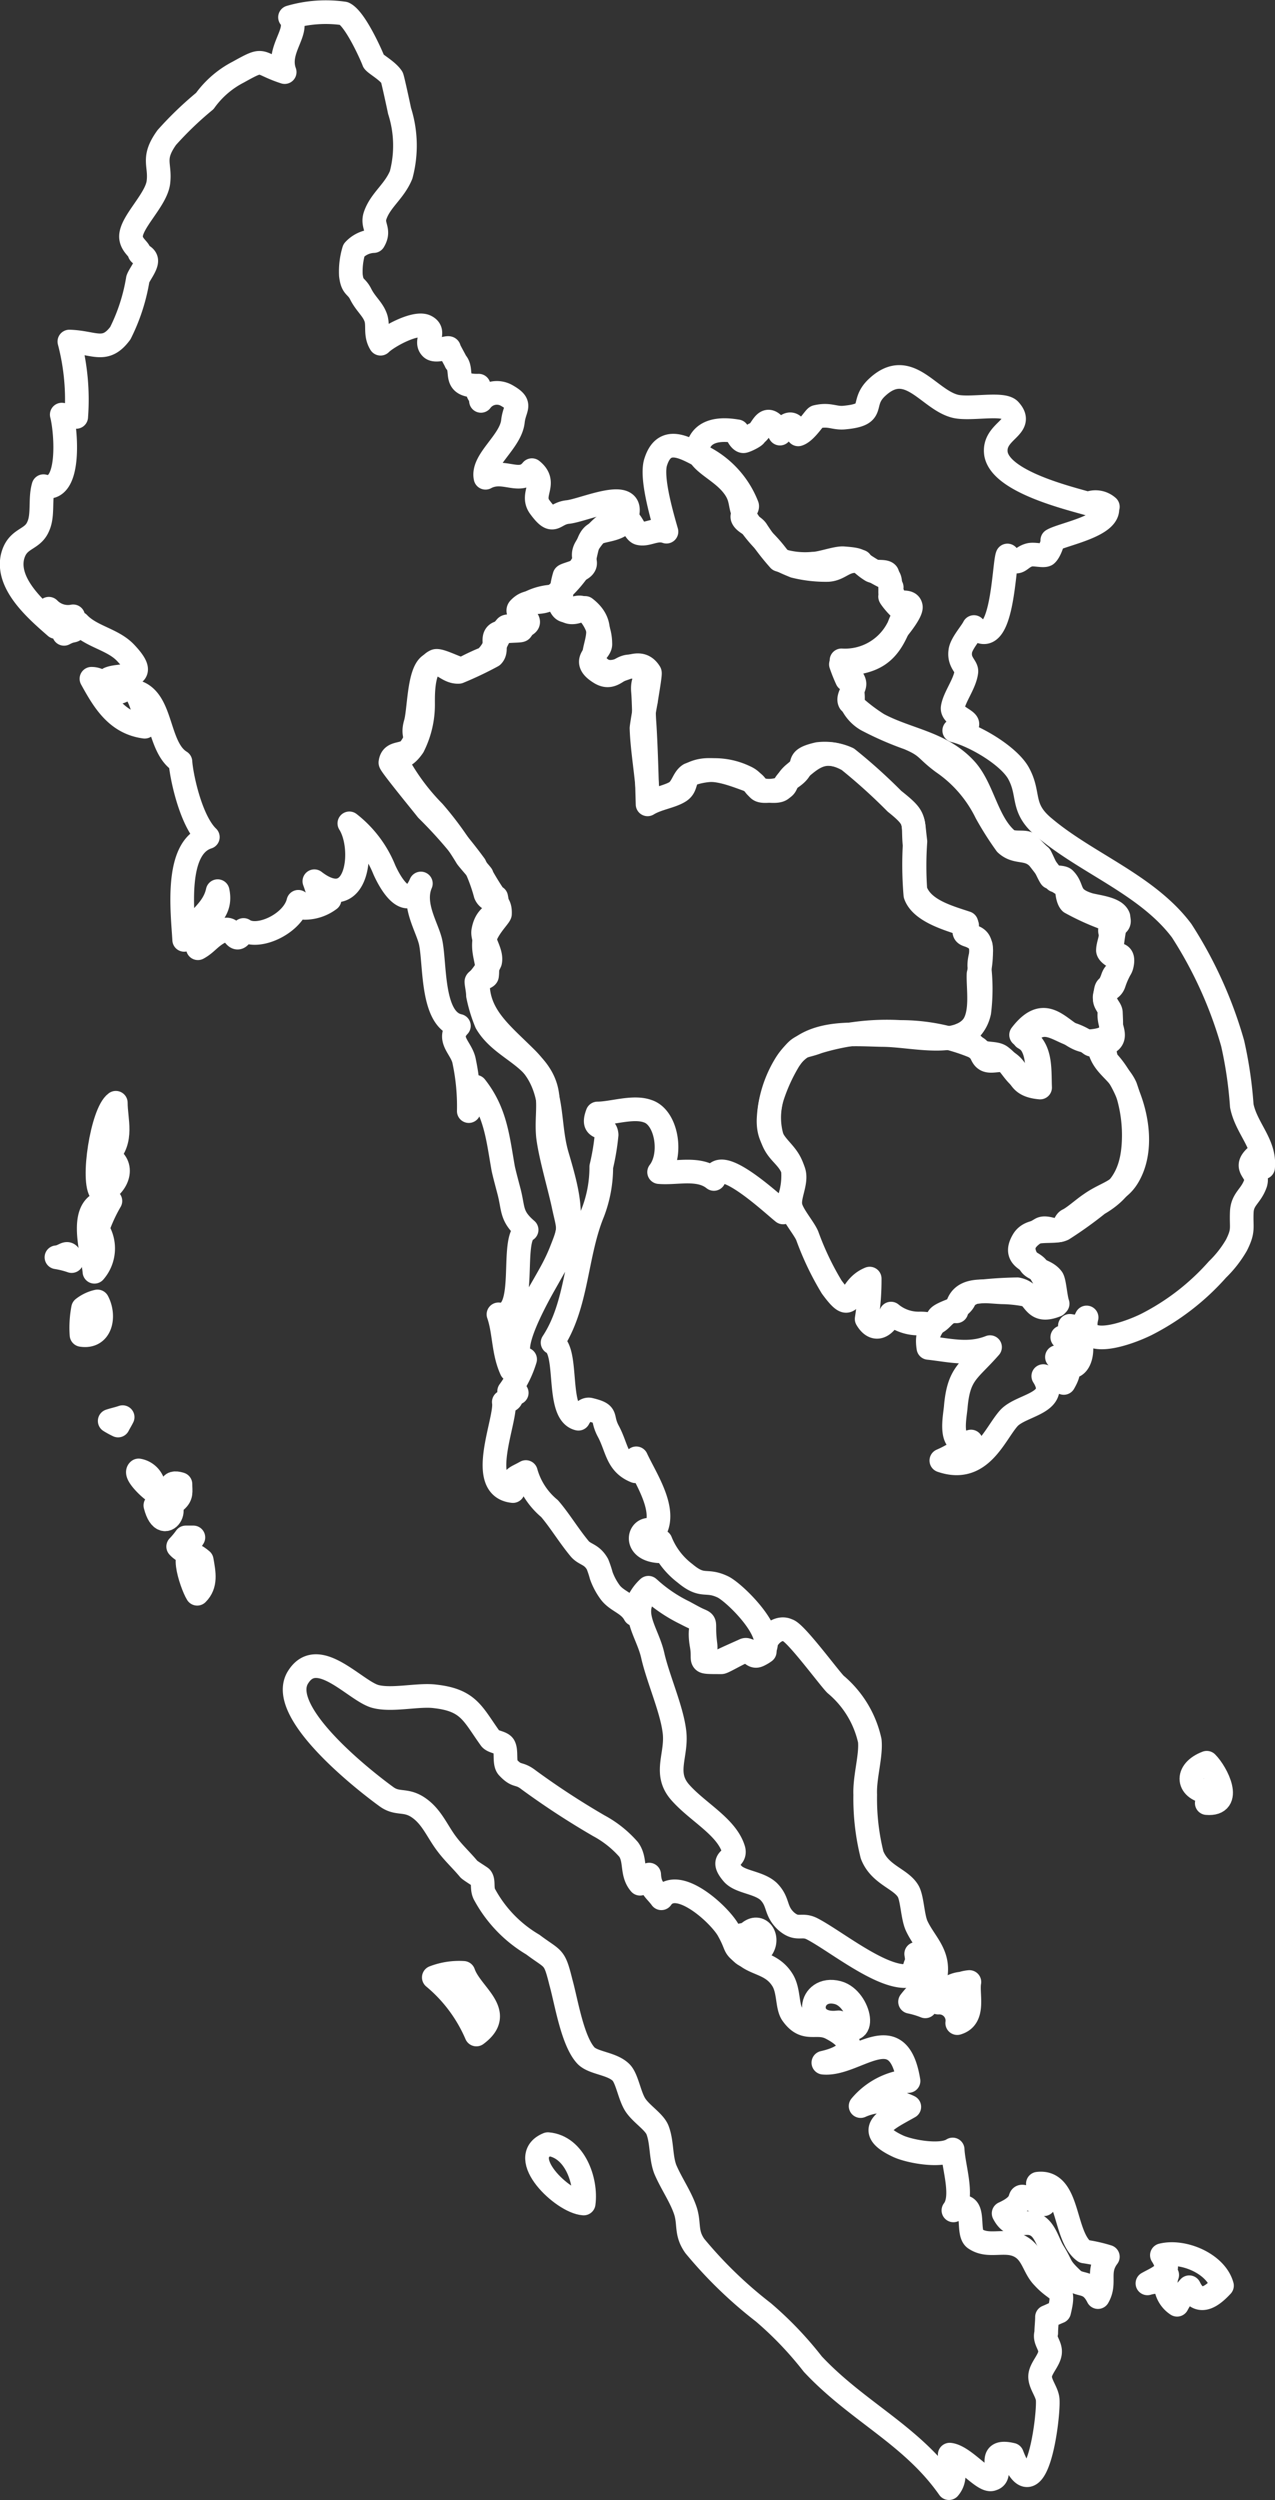 <svg xmlns="http://www.w3.org/2000/svg" viewBox="0 0 80.854 158.444">
  <rect x="0" y="0" width="80.854" height="158.444" fill="#333333" stroke="none"/>
  <defs>
    <style>
      .cls-1 {
        fill: none;
        stroke: #fff;
        stroke-linejoin: round;
        stroke-miterlimit: 10;
        stroke-width: 1.5px;
      }
    </style>
  </defs>
  <g id="Group_5172" data-name="Group 5172" transform="translate(-1.376 -1.342)">
    <g id="Group_5147" data-name="Group 5147" transform="translate(7.558 71.231)">
      <path id="Path_1689" data-name="Path 1689" class="cls-1" d="M13.637,151.093c1.061-.434,1.544-1.785.386-2.316,1.013-1.013.531-2.268.531-3.377C13.685,146.027,13.01,150.417,13.637,151.093Z" transform="translate(-13.392 -145.4)"/>
    </g>
    <g id="Group_5148" data-name="Group 5148" transform="translate(13.267 99.867)">
      <path id="Path_1690" data-name="Path 1690" class="cls-1" d="M26.13,205.114c-1.592-1.351-.675,1.5-.289,2.123C26.42,206.658,26.275,205.935,26.13,205.114Z" transform="translate(-25.227 -204.755)"/>
    </g>
    <g id="Group_5149" data-name="Group 5149" transform="translate(8.333 91.156)">
      <path id="Path_1691" data-name="Path 1691" class="cls-1" d="M15.531,187.231c.1-.193.193-.338.289-.531-.289.1-.531.145-.82.241A5.263,5.263,0,0,0,15.531,187.231Z" transform="translate(-15 -186.7)"/>
    </g>
    <g id="Group_5150" data-name="Group 5150" transform="translate(12.675 98.779)">
      <path id="Path_1692" data-name="Path 1692" class="cls-1" d="M24.482,202.5a5.11,5.11,0,0,1-.482.579,1.279,1.279,0,0,0,.289.241,3.832,3.832,0,0,0,.675-.82Z" transform="translate(-24 -202.5)"/>
    </g>
    <g id="Group_5151" data-name="Group 5151" transform="translate(12.238 95.343)">
      <path id="Path_1693" data-name="Path 1693" class="cls-1" d="M23.676,195.437c-.772-.241-.675.289-.289,1.061C23.772,196.161,23.676,195.919,23.676,195.437Z" transform="translate(-23.094 -195.378)"/>
    </g>
    <g id="Group_5152" data-name="Group 5152" transform="translate(4.956 80.811)">
      <path id="Path_1694" data-name="Path 1694" class="cls-1" d="M8,165.471a5.644,5.644,0,0,1,.965.241C8.724,164.892,8.579,165.423,8,165.471Z" transform="translate(-8 -165.258)"/>
    </g>
    <g id="Group_5153" data-name="Group 5153" transform="translate(11.228 96.661)">
      <path id="Path_1695" data-name="Path 1695" class="cls-1" d="M21,198.2C21.579,200.47,23.026,197.575,21,198.2Z" transform="translate(-21 -198.111)"/>
    </g>
    <g id="Group_5154" data-name="Group 5154" transform="translate(10.119 94.533)">
      <path id="Path_1696" data-name="Path 1696" class="cls-1" d="M18.749,193.7c-.289.241.82,1.254.965,1.3A1.181,1.181,0,0,0,18.749,193.7Z" transform="translate(-18.701 -193.7)"/>
    </g>
    <g id="Group_5155" data-name="Group 5155" transform="translate(7.006 77.455)">
      <path id="Path_1697" data-name="Path 1697" class="cls-1" d="M12.8,160.085a10.074,10.074,0,0,1,.82-1.785c-2.219.048-1.11,3.281-1.013,4.487A2.253,2.253,0,0,0,12.8,160.085Z" transform="translate(-12.249 -158.3)"/>
    </g>
    <g id="Group_5156" data-name="Group 5156" transform="translate(6.541 83.823)">
      <path id="Path_1698" data-name="Path 1698" class="cls-1" d="M11.388,171.934a6.5,6.5,0,0,0-.1,1.689c1.254.193,1.5-1.206,1.013-2.123A2.292,2.292,0,0,0,11.388,171.934Z" transform="translate(-11.284 -171.5)"/>
    </g>
    <g id="Group_5157" data-name="Group 5157" transform="translate(28.886 126.363)">
      <path id="Path_1699" data-name="Path 1699" class="cls-1" d="M59.482,259.687a4.488,4.488,0,0,0-1.882.289,9.654,9.654,0,0,1,2.7,3.618C62.183,262.2,59.964,261.086,59.482,259.687Z" transform="translate(-57.6 -259.675)"/>
    </g>
    <g id="Group_5158" data-name="Group 5158" transform="translate(35.431 137.23)">
      <path id="Path_1700" data-name="Path 1700" class="cls-1" d="M71.859,282.2c-2.026.82.917,3.667,2.268,3.763C74.319,284.516,73.547,282.345,71.859,282.2Z" transform="translate(-71.168 -282.2)"/>
    </g>
    <g id="Group_5159" data-name="Group 5159" transform="translate(20.056 106.942)">
      <path id="Path_1701" data-name="Path 1701" class="cls-1" d="M84.794,269.392c1.5,3.908,2.316-2.123,2.268-3.425,0-.531-.531-1.061-.482-1.592.048-.482.579-.965.627-1.447s-.386-.772-.241-1.254c0-.338.048-.675.048-1.013.241-.1.531-.241.772-.338.386-1.592-.048-1.11-1.013-2.171-.531-.531-.627-1.3-1.206-1.785-1.013-.82-2.171,0-3.136-.675-.579-.434.241-2.7-1.351-1.785.675-.868,0-2.75-.048-3.86-.724.482-2.653.145-3.425-.193-2.316-1.061-.675-1.737.675-2.509a3.64,3.64,0,0,0-3.088-.048,4.5,4.5,0,0,1,3.039-1.592c-.675-4.149-3.329-.965-5.4-1.158,1.93-.434,2.171-1.351.434-2.219-.917-.434-1.592.289-2.412-.868-.338-.482-.193-1.5-.627-2.171-.579-.917-1.447-.965-2.123-1.4-1.11-.772-.627-.531-1.3-1.737-.531-.965-3.232-3.474-4.246-2.026-.386-.531-.724-.627-.772-1.5l-.579.579c-.579-.675-.241-1.5-.724-2.171a6.765,6.765,0,0,0-1.882-1.5,50.278,50.278,0,0,1-4.439-2.895c-.675-.531-.724-.145-1.351-.82-.241-.289-.048-1.013-.241-1.351-.145-.241-.724-.241-.868-.482-1.11-1.544-1.351-2.412-3.474-2.653-1.061-.145-2.75.289-3.811,0-1.254-.338-3.618-3.184-4.873-1.254-1.5,2.219,4.39,6.754,5.6,7.623.675.482,1.158.145,1.93.627.917.579,1.254,1.544,1.882,2.364.434.579.917,1.013,1.4,1.592.1.1.724.482.772.531.193.241,0,.724.241,1.11a8.232,8.232,0,0,0,3.039,3.136c1.351,1.013,1.351.675,1.785,2.412.338,1.206.724,3.715,1.592,4.631.482.482,1.64.482,2.219,1.061.386.386.531,1.5.917,2.075s1.206,1.061,1.4,1.592c.289.772.193,1.689.482,2.461.386.917,1.013,1.785,1.3,2.7.241.82,0,1.351.579,2.171a27.231,27.231,0,0,0,4.342,4.2,22.368,22.368,0,0,1,3.136,3.281c2.846,3.039,6.272,4.487,8.636,7.864.531-.627.241-1.4.048-2.123.917.1,2.171,1.785,2.7,1.544C84.408,270.695,82.961,268.958,84.794,269.392Z" transform="translate(-39.299 -219.42)"/>
    </g>
    <g id="Group_5160" data-name="Group 5160" transform="translate(60.872 126.954)">
      <path id="Path_1702" data-name="Path 1702" class="cls-1" d="M125.4,261a1.7,1.7,0,0,0-1.5,1.206,1.144,1.144,0,0,1,1.206,1.3c1.158-.338.627-1.833.772-2.605A2.121,2.121,0,0,0,125.4,261Z" transform="translate(-123.9 -260.9)"/>
    </g>
    <g id="Group_5161" data-name="Group 5161" transform="translate(59.087 127.05)">
      <path id="Path_1703" data-name="Path 1703" class="cls-1" d="M121.165,262.547a1.347,1.347,0,0,0,.241-1.447,5.473,5.473,0,0,0-1.206,1.158A5.639,5.639,0,0,1,121.165,262.547Z" transform="translate(-120.2 -261.1)"/>
    </g>
    <g id="Group_5162" data-name="Group 5162" transform="translate(48.039 123.621)">
      <path id="Path_1704" data-name="Path 1704" class="cls-1" d="M98.024,254.286l-.724.145c.048,1.158.917,1.785,1.689.724C99.423,254.43,98.747,253.514,98.024,254.286Z" transform="translate(-97.3 -253.993)"/>
    </g>
    <g id="Group_5163" data-name="Group 5163" transform="translate(52.987 127.57)">
      <path id="Path_1705" data-name="Path 1705" class="cls-1" d="M109.122,264.118c1.93,1.447,1.4-1.5-.048-1.882C107.24,261.754,106.854,264.408,109.122,264.118Z" transform="translate(-107.557 -262.178)"/>
    </g>
    <g id="Group_5164" data-name="Group 5164" transform="translate(76.928 113.059)">
      <path id="Path_1706" data-name="Path 1706" class="cls-1" d="M158.154,232.1c-1.4.531-1.254,1.737.193,1.882-.048.241-.145.434-.193.675C159.843,234.8,158.782,232.727,158.154,232.1Z" transform="translate(-157.18 -232.1)"/>
    </g>
    <g id="Group_5165" data-name="Group 5165" transform="translate(74.139 144.201)">
      <path id="Path_1707" data-name="Path 1707" class="cls-1" d="M153.282,299.858a5.726,5.726,0,0,1,.772-1.11c.579,1.206,1.4.627,2.075-.1-.386-1.4-2.46-2.267-3.811-1.93.724,1.11-.145,1.351-.917,1.785.675-.193.675.048,1.254-.531A1.6,1.6,0,0,0,153.282,299.858Z" transform="translate(-151.4 -296.649)"/>
    </g>
    <g id="Group_5166" data-name="Group 5166" transform="translate(65.021 139.727)">
      <path id="Path_1708" data-name="Path 1708" class="cls-1" d="M137.614,291.681c-1.351-.965-.917-4.535-2.943-4.294.193.482.048.868.386,1.3-2.557-.965-.531-.338-2.557.579.627,1.206,1.351.241,2.171.82.482.338.675,1.11.965,1.592.627,1.013.338.917,1.254,1.785.482.434,1.061.048,1.592,1.11.531-.917-.1-1.592.627-2.557A9.39,9.39,0,0,0,137.614,291.681Z" transform="translate(-132.5 -287.376)"/>
    </g>
    <g id="Group_5167" data-name="Group 5167" transform="translate(41.918 102.059)">
      <path id="Path_1709" data-name="Path 1709" class="cls-1" d="M92.568,213.256c-.868.627-.627-.193-1.206-.048-.289.048-1.4.724-1.544.724-1.833,0-.868,0-1.013-1.158-.241-1.882.386-1.061-1.254-1.93a9.454,9.454,0,0,1-2.268-1.544c-1.447,1.4-.145,2.653.193,4.246.338,1.447,1.158,3.281,1.351,4.68.241,1.544-.724,2.7.386,3.956s2.943,2.171,3.377,3.618c.193.724-.965.482-.048,1.544.482.531,1.64.531,2.267,1.11.675.675.386,1.206,1.11,1.882.724.627.965.145,1.64.482,1.785.917,5.693,4.246,6.947,2.509-.145,0-.289-.048-.434-.048.145-.482.193-.241.1-.868.241.579.579,1.158,1.254,1.254.145-1.3-.724-1.978-1.206-2.991-.289-.579-.289-1.833-.579-2.268-.482-.772-1.785-1.013-2.267-2.268a14.68,14.68,0,0,1-.434-3.811c-.048-1.11.386-2.46.289-3.425a6.455,6.455,0,0,0-2.171-3.57c-.434-.434-2.557-3.329-3.039-3.425C93.34,211.568,92.423,212.532,92.568,213.256Z" transform="translate(-84.614 -209.3)"/>
    </g>
    <g id="Group_5168" data-name="Group 5168" transform="translate(45.629 25.235)">
      <path id="Path_1710" data-name="Path 1710" class="cls-1" d="M117.052,58.088c-1.351-.386-5.5-1.4-5.838-3.136-.241-1.5,1.882-1.689.868-2.8-.434-.482-2.557,0-3.474-.241-1.689-.434-2.943-3.039-4.921-1.206-1.158,1.061.048,1.737-2.123,1.93-.627.048-.917-.241-1.737-.048-.1,0-.675.965-1.158,1.11-.289-.868-.675-.82-1.158-.048-.965-1.737-1.11.048-1.64.048.338,0-.531.434-.675.434-.241,0-.531-.627-.386-.627-.338-.048-2.026-.386-2.46.868-.338.965,1.254,1.447,2.123,2.509.675.82.434,1.254.772,1.93A8.552,8.552,0,0,0,96.6,60.549c1.11,1.158.531.965,1.833,1.5a8.2,8.2,0,0,0,2.123.241c.82-.048,1.061-.724,2.075-.531-.338-.048,2.026,1.351,1.785,1.013.193.241,0,1.061.145,1.254-.386-.386,1.11,1.592.917.579.145.772-.048.241-.386,1.158-.724,1.833-1.592,2.412-3.715,2.509a10.01,10.01,0,0,0,.386.965c.193-.868.627,2.075.193,1.254a2.372,2.372,0,0,0,1.061,1.3,19.83,19.83,0,0,0,2.653,1.158c1.254.531,1.061.724,2.171,1.544a8.25,8.25,0,0,1,2.75,3.184,19.8,19.8,0,0,0,1.254,1.978c.675.627,1.351.193,2.026.868.1.1,1.11,1.447,1.11,1.447-.048-.1.868.531.724.434,0,0,0,.724.241.965a15.55,15.55,0,0,0,1.978.917c.434.241.627-.82,1.013,0,.338.724-.627.386-.482.965.1.338-.145.772-.145,1.158.048.289.675.531.675.531.193.868.048.531-.289,1.544-.145.434-.482.338-.579.772-.1.386.338.772.289,1.11-.1.965.917,1.785-.675,2.075.193,1.254,1.206,1.544,1.689,2.605a9.15,9.15,0,0,1,.531,3.039c0,2.075-.579,3.425-2.268,4.39a24.679,24.679,0,0,1-2.219,1.592c-.627.289-1.978-.145-2.509.675-.772,1.254.627,1.3.917,1.833a11.54,11.54,0,0,1,1.158,2.316c-1.592.627-1.254-.772-2.46-1.013a24.6,24.6,0,0,0-2.75.193c-.868.386-.338.434-1.061.965-.193.145-1.061.386-1.206.627-.482.772-.772,1.013-.627,1.93,1.351.145,2.557.482,3.908-.048-1.351,1.544-1.978,1.64-2.171,3.763-.048.675-.531,2.7.965,2.219a6.966,6.966,0,0,1-1.882,1.206c2.509.868,3.377-1.689,4.294-2.7.82-.868,3.281-.917,2.171-2.653a13.625,13.625,0,0,0,1.3.434c.386-.675.482-1.11-.434-1.64,1.061,1.3,1.64.241,1.544-.724a6.567,6.567,0,0,0-1.206-.531c.965.145,1.206-.048.482-.724.917.145.675.241,1.061-.531-.531,2.171,2.653,1.013,3.811.434a15.213,15.213,0,0,0,4.487-3.474,7.066,7.066,0,0,0,1.206-1.544c.482-.965.289-1.061.338-2.123.048-.82.579-.965.868-1.785.241-.772-.82-.917,0-1.689a5.039,5.039,0,0,0,.482.675c.145-1.5-1.061-2.46-1.351-3.908a26.121,26.121,0,0,0-.579-3.956,26.583,26.583,0,0,0-3.232-7.14c-2.171-2.895-5.982-4.246-8.684-6.513-1.544-1.254-.917-2.075-1.64-3.425-.579-1.11-2.75-2.412-4.1-2.75,1.978-.482-.193-.724-.1-1.447.1-.675.772-1.5.868-2.267.048-.338-.482-.579-.386-1.3.048-.482.675-1.158.868-1.544,1.833,1.737,1.882-3.956,2.123-4.535.724.82.724.1,1.447-.048.338-.048.82.1,1.013,0,.241-.193.482-.965.386-.917.627-.386,3.763-.917,3.474-2.123h.048A1.184,1.184,0,0,0,117.052,58.088Z" transform="translate(-92.304 -50.061)"/>
    </g>
    <g id="Group_5169" data-name="Group 5169" transform="translate(50.155 66.307)">
      <path id="Path_1711" data-name="Path 1711" class="cls-1" d="M113.561,153.336c.145-1.592,1.737-1.254,2.895-1.206a8.383,8.383,0,0,1,1.882.241c.434.1.579.868,1.64.482-.145-.434-.193-1.351-.338-1.592-.386-.531-1.158-.531-1.4-.917-.82-1.11-.338-1.64.675-2.219.338-.193.917.193,1.254.048.241-.1.241-.531.482-.627.386-.193.965-.724,1.4-1.013,1.158-.82,2.026-.724,2.653-2.267.868-2.171-.145-5.259-1.544-6.754-.193-.241-.145-.772-.386-.965-.193-.193-.531,0-.724-.145a3.95,3.95,0,0,0-1.351-.675c-.965-.386-1.785-1.11-2.846.289,1.11.627.965,1.978,1.013,3.136-1.592-.145-1.11-1.013-2.123-1.64-.338-.241-1.013.1-1.351-.145-.289-.193-.241-.627-.627-.772a12.207,12.207,0,0,0-4.776-.965,14.993,14.993,0,0,0-5.21.627c-1.013.386-1.11.1-1.833,1.158a11.1,11.1,0,0,0-1.061,2.316,4.522,4.522,0,0,0,0,2.653c.338.965,1.013,1.11,1.351,2.075.241.675-.338,1.592-.193,2.219.1.531.868,1.4,1.061,1.882a18.26,18.26,0,0,0,1.544,3.232c1.447,1.978.868.1,2.412-.531a15.749,15.749,0,0,1-.193,2.557c.482.82,1.11.579,1.544-.338a2.735,2.735,0,0,0,1.833.627c.724,0,.338.145,1.013-.048C112.741,153.819,112.838,153.288,113.561,153.336Z" transform="translate(-101.687 -135.193)"/>
    </g>
    <g id="Group_5170" data-name="Group 5170" transform="translate(36.974 29.597)">
      <path id="Path_1712" data-name="Path 1712" class="cls-1" d="M75.878,69.377c1.689,1.3.145,2.7.675,3.522,1.061,1.5,2.557-.82,3.425.579.048.1-.241,1.689-.241,1.785-.048.193-.289,1.64-.289,1.737.048,1.5.386,3.184.434,4.776.531-.338,1.254-.434,1.737-.724.434-.289.482-.868.868-1.11a4.476,4.476,0,0,1,3.522.145c.772.338.434.772,1.351.868,1.4.145.82-.289,1.592-.82,1.206-.82,0-1.11,1.689-1.5a3.531,3.531,0,0,1,1.882.289,34.363,34.363,0,0,1,2.895,2.605c1.4,1.11,1.206,1.11,1.4,2.653a21.985,21.985,0,0,0,0,3.088c.434,1.254,2.075,1.689,3.232,2.075-.579.917.675.627.917,1.447a5.7,5.7,0,0,1-.145,1.785c-.048,1.158.434,3.329-1.11,3.86.482.241.82.772,1.206,1.013.338.241.965.1,1.3.338.868.627.917,1.592,2.316,1.785,0-1.11.145-2.509-1.013-3.136,1.882-2.46,2.75.627,4.535.386,1.3-.145,1.206-.627,1.158-1.785,0-.289-.386-.531-.386-.868.1-1.158.145-.386.482-1.3.193-.627.531-.289.627-1.013.1-.772-.627-.386-.675-.627s.289-2.557.434-2.268c-.193-.531-1.254-.627-1.833-.772-1.447-.434-.965-1.013-1.592-1.64-.145-.145-.917-.1-.868-.1-.145-.193-.627-1.3-.675-1.351-.241-.193-.627-.627-.772-.772-.193-.193-1.013.048-1.351-.289-1.254-1.11-1.5-3.184-2.557-4.39-1.544-1.737-3.715-1.882-5.6-2.895a10.932,10.932,0,0,1-1.785-1.4c-.193-.338.338-.868.289-1.206-.048-.386-.724-.917-.82-1.447a3.774,3.774,0,0,0,3.522-1.93c.241-.289.965-1.206.868-1.5-.1-.434-.82-.1-.917-.386.145.386-.627-1.11-.289-.82-.145-.1-.241-.82-.289-.868-.145-.193-.772-.048-1.013-.193-.917-.579-.434-.675-1.737-.772-.434-.048-1.447.338-1.93.338a5.19,5.19,0,0,1-2.171-.241,15.127,15.127,0,0,1-1.4-1.833c-.193-.338-.772-.482-.917-.82-.1-.241.338-.579.289-.772a5.849,5.849,0,0,0-2.991-3.184c-1.013-.531-2.268-1.254-2.8.386-.338.965.386,3.425.675,4.439-.675-.241-1.206.241-1.737.1-.338-.1-.482-.965-.965-.965-1.061-.048-2.026,1.206-2.412,1.882-.338.579.1.868-.1,1.158-.193.338-1.206.531-1.254.627C74.19,68.606,74.19,70.342,75.878,69.377Z" transform="translate(-74.366 -59.103)"/>
    </g>
    <g id="Group_5171" data-name="Group 5171" transform="translate(26.528 39.148)">
      <path id="Path_1713" data-name="Path 1713" class="cls-1" d="M77.842,115.228c-.386-1.351-1.592-1.447-1.544-3.184a7.323,7.323,0,0,1,1.061-3.474c1.351-2.219,4-1.93,6.127-1.882,2.219,0,5.6,1.11,6.175-1.447a12.013,12.013,0,0,0,0-2.943c0-.627.241-.772.048-1.4-.193-.772-1.447-.241-.82-1.158-.965-.338-2.895-.82-3.281-1.93a22.565,22.565,0,0,1-.048-3.136c-.145-1.5.241-1.544-1.206-2.7a36.011,36.011,0,0,0-2.991-2.7c-1.689-.965-2.46.048-3.474.868-.772.675-.145.917-1.4,1.061-1.3.145-.531-.338-1.592-.724s-2.316-.868-3.377-.386c-.675.289-.338.82-.868,1.158s-1.4.434-2.026.82c-.048-1.689-.1-3.667-.193-5.114-.048-.579-.048-1.5-.1-2.075-.1-1.206.965-1.013-.482-1.5-1.013-.338-1.3.965-2.268.338-1.3-.82.1-1.254.048-1.833a2.959,2.959,0,0,0-.917-2.123c-.724-.675-1.447.965-1.785-.868a3.591,3.591,0,0,0-2.316.724c-.289.338.675.724.386,1.013-.338.338-1.206.048-1.351.193-.724.82-.627,1.4-1.351,2.026.1-.1-1.689.724-1.351.675-.338,0-1.544-.675-1.785-.531-.82.386-.772,2.171-.772,2.7a5.876,5.876,0,0,1-.627,2.7c-.917,1.351-1.4,0-.772,1.447a13.891,13.891,0,0,0,2.075,2.7A20.487,20.487,0,0,1,57.145,95.4c.048.1.82.965.965,1.158-.193-.241,1.013,1.785.917,1.4.289,1.351-.579.82-.82,2.123-.1.579.579,1.351.434,1.978a4.294,4.294,0,0,1-.772,1.158c-.1,2.219,1.5,3.377,3.088,4.969,1.833,1.833,1.3,3.956,1.93,6.127.772,2.605,1.206,4.342.048,6.658-.434.868-3.667,5.934-2.075,6.272a6.656,6.656,0,0,1-1.013,2.026c.145.048.338.048.482.1-.579.338-.1.434-.82.579.193,1.11-1.785,5.4.579,5.645-.048-.917.048-.772.82-1.206a4.61,4.61,0,0,0,1.5,2.316c.627.724,1.206,1.689,1.882,2.509.338.434.772.338,1.158,1.013a6.338,6.338,0,0,1,.241.724,4.111,4.111,0,0,0,.531,1.013c.434.627,1.206.724,1.592,1.447a2.734,2.734,0,0,1,.868-1.689,9.454,9.454,0,0,0,2.268,1.544c1.833,1.013.772.241,1.11,2.123.193,1.11-.338,1.013,1.158,1.013-.1,0,1.447-.675,1.544-.724.386-.193.531.868,1.206.048.868-1.061-1.785-3.667-2.557-4.053-1.11-.531-1.254.1-2.412-.868a4.761,4.761,0,0,1-1.544-2.026c-.048.193-.1.434-.145.627-1.737-.145-1.158-1.785-.241-1.254.82-1.351-.579-3.377-1.158-4.632a4.681,4.681,0,0,0-.048.82c-1.206-.482-1.158-1.5-1.737-2.557-.482-.917.048-1.061-1.158-1.351-.386-.1-.724.579-.724.579-1.447-.338-.579-4.294-1.64-4.824,1.592-2.412,1.447-5.548,2.557-8.25a8.024,8.024,0,0,0,.531-2.895,14.8,14.8,0,0,0,.338-2.026c-.048-.772-1.013-.193-.579-1.351.917,0,2.268-.482,3.184-.145,1.206.386,1.592,2.75.724,3.86,1.11.1,2.509-.338,3.474.434.241-1.689,3.715,1.592,4.39,2.123A4.563,4.563,0,0,0,77.842,115.228Z" transform="translate(-52.712 -78.9)"/>
    </g>
    <path id="Path_1714" data-name="Path 1714" class="cls-1" d="M20.684,58.88a2.632,2.632,0,0,0,1.592-.531c-.772-.193-.675-.386-.965-1.158,2.75,2.123,3.232-2.075,2.219-3.667a7.093,7.093,0,0,1,2.219,2.943c.434.965,1.5,2.75,2.316.868-.579,1.351.434,2.8.627,3.763.289,1.447.048,4.873,1.785,5.259-.82.868.193,1.4.338,2.267a13.808,13.808,0,0,1,.289,3.136,4.49,4.49,0,0,0,.434-1.544c1.254,1.592,1.4,3.184,1.737,5.114.048.289.338,1.351.386,1.544.289,1.11.1,1.544,1.11,2.412-1.11.531.193,5.6-1.785,5.355.386,1.11.289,2.364.82,3.522-.145-2.7,2.171-4.969,3.184-7.623.579-1.447.434-1.3.1-2.895-.289-1.3-.82-3.088-.965-4.294-.145-1.5.338-2.653-.579-4-.868-1.3-2.509-1.785-3.329-3.184a9.142,9.142,0,0,1-.531-1.737c0-.289-.1-.724-.1-.868s.675-.241.675-.386c.1-.772-.241-1.3-.193-2.075s.965-1.64,1.013-1.833c.048-1.013-.675-.675-.917-1.254a10.689,10.689,0,0,0-.675-1.833,28.809,28.809,0,0,0-3.039-3.522c-.338-.434-2.364-2.895-2.316-2.991.1-.772.917-.338,1.3-.965.531-.772.048-.627.289-1.5.241-.772.193-3.232.917-3.715.675-.386,1.061.482,1.833.434A22.134,22.134,0,0,0,32.6,42.911c.386-.386-.1-1.11.289-1.4.338-.241,1.5-.145,1.544-.241.482-.627-.386-1.061-.145-1.351.627-.675,1.158-.193,1.978-.627a7.718,7.718,0,0,0,2.026-2.171c.241-.386.241-1.4.675-1.833.482-.482,1.882-.193,2.171-1.254.531-1.882-2.75-.338-3.763-.241-.917.1-.868.917-1.785-.338-.579-.82.531-1.5-.482-2.316-.772.965-1.785-.145-2.943.482-.241-1.11,1.592-2.268,1.737-3.57.1-.917.627-1.061-.386-1.64a1.256,1.256,0,0,0-1.64.338c-.048-.531-.338-.386-.145-.965-1.737.048-.917-.965-1.447-1.5.048.048-.531-.965-.434-.868-.048-.1-.82.241-1.11,0-.482-.434.338-1.061-.386-1.4-.675-.289-2.412.675-2.846,1.11-.386-.627-.1-1.206-.338-1.737-.193-.482-.627-.82-.917-1.4s-.531-.386-.627-1.206A4.645,4.645,0,0,1,23.82,17.2a1.79,1.79,0,0,1,1.254-.579c.434-.724-.145-.965.1-1.64.338-.965,1.206-1.5,1.64-2.557a7.232,7.232,0,0,0-.1-4.053c-.048-.241-.434-2.026-.482-2.123-.289-.434-1.013-.82-1.158-1.013-.1-.289-1.158-2.7-1.882-3.039a8.086,8.086,0,0,0-3.425.241c.675.868-.868,2.026-.338,3.474-1.785-.579-1.206-.965-2.943,0a5.979,5.979,0,0,0-2.123,1.833,21.8,21.8,0,0,0-2.412,2.316c-.965,1.351-.386,1.689-.531,2.846-.145,1.11-1.737,2.509-1.737,3.425,0,.531.531.82.531,1.013,0,.145.386.193.434.482.048.338-.434.917-.531,1.206a11.879,11.879,0,0,1-1.11,3.425c-.965,1.3-1.64.579-3.232.531a14.488,14.488,0,0,1,.434,4.776c-.289-.048-.627-.1-.917-.145.289,1.11.579,5.017-1.158,4.535-.241.82,0,1.833-.338,2.557-.386.917-1.351.675-1.64,1.978-.338,1.737,1.592,3.377,2.75,4.39a5.657,5.657,0,0,1-.434-1.158,1.689,1.689,0,0,0,1.544.482c-.482.434-.386.772-.579,1.11.724-.386.531.048.917-.675.82.868,2.171,1.013,2.991,1.882,1.689,1.785-.289,1.3-1.061,1.64a6.722,6.722,0,0,0,.917.724c-.82.531-1.061-.724-2.026-.724.772,1.4,1.592,2.8,3.377,3.039a4.028,4.028,0,0,0-.579-2.219c1.737.482,1.351,3.522,2.846,4.439.048.82.627,3.715,1.737,4.776-2.123.675-1.592,4.824-1.5,6.513.579-1.206,1.833-1.737,2.123-3.088.386,1.785-1.64,1.93-1.254,3.618.627-.338.82-.82,1.689-1.158.627-.241.675,1.206,1.206,0,.917.627,3.136-.386,3.474-1.785A2.86,2.86,0,0,0,20.684,58.88Z"/>
  </g>
</svg>
